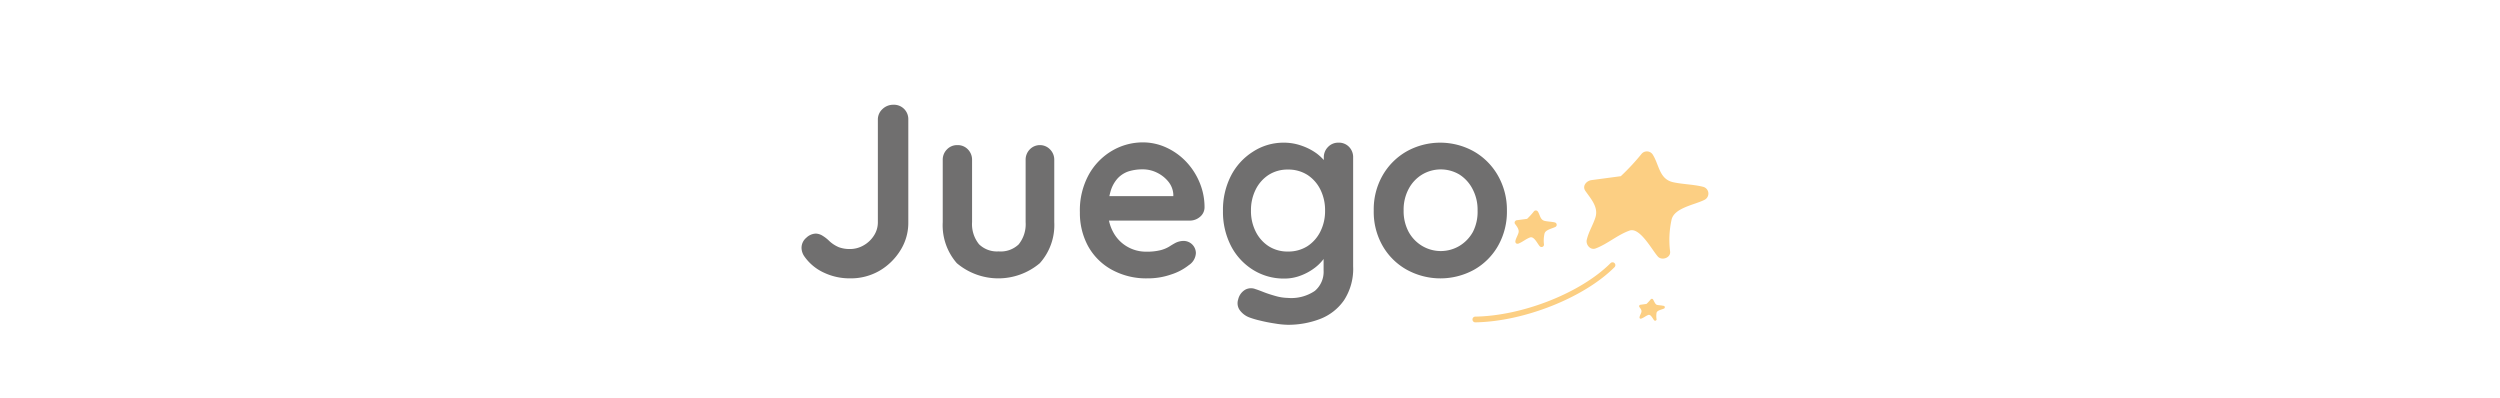 <svg xmlns="http://www.w3.org/2000/svg" viewBox="0 0 358 57"><defs><style>.a{fill:#706f6f;}.b{fill:#fccf83;}</style></defs><path class="a" d="M121.71,39.86a8.57,8.57,0,0,1-3.71-.81,6.94,6.94,0,0,1-2.8-2.31,2.21,2.21,0,0,1-.42-1.22,1.87,1.87,0,0,1,.68-1.47,2.07,2.07,0,0,1,1.35-.6,1.94,1.94,0,0,1,1,.32,5.08,5.08,0,0,1,.93.73,4.64,4.64,0,0,0,1.38.9,4.44,4.44,0,0,0,1.56.26,3.87,3.87,0,0,0,2-.53,4.19,4.19,0,0,0,1.47-1.4,3.45,3.45,0,0,0,.56-1.89V17.14a2,2,0,0,1,.66-1.52A2.21,2.21,0,0,1,127.9,15a2.06,2.06,0,0,1,2.17,2.13v14.7a7.39,7.39,0,0,1-1.12,4,8.65,8.65,0,0,1-3,2.94A8.2,8.2,0,0,1,121.71,39.86Z"/><path class="a" d="M148.87,20.78a2,2,0,0,1,1.5.62,2.07,2.07,0,0,1,.6,1.52v8.89a8.18,8.18,0,0,1-2.07,5.88,9.21,9.21,0,0,1-11.88,0A8.25,8.25,0,0,1,135,31.81V22.92a2.07,2.07,0,0,1,.6-1.52,2,2,0,0,1,1.5-.62,2,2,0,0,1,1.51.62,2.1,2.1,0,0,1,.59,1.52v8.89a4.58,4.58,0,0,0,1,3.17A3.67,3.67,0,0,0,143,36a3.72,3.72,0,0,0,2.87-1,4.58,4.58,0,0,0,1-3.17V22.92a2.1,2.1,0,0,1,.59-1.52A2,2,0,0,1,148.87,20.78Z"/><path class="a" d="M164.34,39.86a10.22,10.22,0,0,1-5.16-1.25,8.6,8.6,0,0,1-3.37-3.37,9.92,9.92,0,0,1-1.17-4.83A10.62,10.62,0,0,1,155.92,25a9.07,9.07,0,0,1,3.34-3.42,8.69,8.69,0,0,1,4.38-1.19,8,8,0,0,1,3.38.74,9.16,9.16,0,0,1,2.81,2,9.76,9.76,0,0,1,1.95,3,9.14,9.14,0,0,1,.71,3.57,1.77,1.77,0,0,1-.66,1.36,2.23,2.23,0,0,1-1.47.53H157l-1.05-3.5h12.84l-.77.7v-.95A3.18,3.18,0,0,0,167.3,26a4.78,4.78,0,0,0-1.61-1.27,4.57,4.57,0,0,0-2.05-.48,6.82,6.82,0,0,0-2,.28,3.77,3.77,0,0,0-1.58,1,4.67,4.67,0,0,0-1,1.78,9.07,9.07,0,0,0-.38,2.84,6.05,6.05,0,0,0,.79,3.2,5.24,5.24,0,0,0,2,2,5.31,5.31,0,0,0,2.64.69,8.09,8.09,0,0,0,2.06-.21,4.62,4.62,0,0,0,1.25-.51c.31-.2.6-.37.85-.51a2.67,2.67,0,0,1,1.19-.31,1.76,1.76,0,0,1,1.79,1.75,2.18,2.18,0,0,1-1,1.71,7.92,7.92,0,0,1-2.56,1.35A10,10,0,0,1,164.34,39.86Z"/><path class="a" d="M183.76,20.43a7.58,7.58,0,0,1,2.7.46A8.09,8.09,0,0,1,188.58,22a7.17,7.17,0,0,1,1.4,1.42,2.3,2.3,0,0,1,.5,1.21l-.91.45V22.57a2.07,2.07,0,0,1,.6-1.52,2,2,0,0,1,1.5-.62,2,2,0,0,1,1.51.6,2.1,2.1,0,0,1,.59,1.54V38.14A8.23,8.23,0,0,1,192.46,43,7.41,7.41,0,0,1,189,45.69a12.79,12.79,0,0,1-4.58.82,11.87,11.87,0,0,1-1.82-.18c-.75-.11-1.46-.25-2.14-.42a11.91,11.91,0,0,1-1.54-.45,3,3,0,0,1-1.45-1.14,1.72,1.72,0,0,1-.16-1.45,2.16,2.16,0,0,1,1-1.38,1.72,1.72,0,0,1,1.47-.09c.23.07.62.21,1.15.42s1.13.4,1.77.58a6.77,6.77,0,0,0,1.7.26,6,6,0,0,0,3.88-1,3.58,3.58,0,0,0,1.26-2.91v-3L190,36a1.94,1.94,0,0,1-.47,1.1,6.26,6.26,0,0,1-1.29,1.28,7.87,7.87,0,0,1-1.95,1.07,6.49,6.49,0,0,1-2.38.44,8.31,8.31,0,0,1-4.48-1.25,8.75,8.75,0,0,1-3.15-3.42,10.63,10.63,0,0,1-1.15-5,10.7,10.7,0,0,1,1.15-5.06,8.83,8.83,0,0,1,3.12-3.42A8,8,0,0,1,183.76,20.43Zm.67,3.85a5,5,0,0,0-2.77.77,5.31,5.31,0,0,0-1.85,2.1,6.56,6.56,0,0,0-.67,3,6.5,6.5,0,0,0,.67,3,5.31,5.31,0,0,0,1.85,2.1,5,5,0,0,0,2.77.77,5.09,5.09,0,0,0,2.8-.77,5.31,5.31,0,0,0,1.85-2.1,6.5,6.5,0,0,0,.67-3,6.56,6.56,0,0,0-.67-3,5.31,5.31,0,0,0-1.85-2.1A5.09,5.09,0,0,0,184.43,24.28Z"/><path class="a" d="M215.79,30.16a9.86,9.86,0,0,1-1.28,5.06,9.06,9.06,0,0,1-3.43,3.41,10,10,0,0,1-9.62,0A9.06,9.06,0,0,1,198,35.22a9.76,9.76,0,0,1-1.28-5.06A9.79,9.79,0,0,1,198,25.1a9.23,9.23,0,0,1,3.43-3.42,9.88,9.88,0,0,1,9.62,0,9.23,9.23,0,0,1,3.43,3.42A9.88,9.88,0,0,1,215.79,30.16Zm-4.2,0a6.3,6.3,0,0,0-.72-3.09A5.35,5.35,0,0,0,209,25a5.22,5.22,0,0,0-5.36,0,5.28,5.28,0,0,0-1.92,2.05,6.3,6.3,0,0,0-.72,3.09,6.3,6.3,0,0,0,.72,3.07,5.32,5.32,0,0,0,1.92,2,5.22,5.22,0,0,0,5.36,0,5.39,5.39,0,0,0,1.92-2A6.3,6.3,0,0,0,211.59,30.16Z"/><path class="b" d="M243.88,26.75c-1.4-.35-2.85-.35-4.26-.65-2-.43-2-2.41-2.91-3.9a1,1,0,0,0-1.61-.2,32.38,32.38,0,0,1-3,3.23l-4.19.56c-.7.09-1.38.82-.89,1.54.78,1.13,1.92,2.33,1.44,3.82-.35,1.1-.95,2-1.23,3.17-.18.7.49,1.54,1.26,1.26,1.72-.65,3.12-1.94,4.86-2.56,1.49-.53,3.22,2.8,4.07,3.73.56.61,1.85.17,1.74-.73a13.5,13.5,0,0,1,.21-4.57c.4-1.7,3.29-2.11,4.71-2.83A1,1,0,0,0,243.88,26.75Z"/><path class="b" d="M222.68,31.86c-.47-.12-1-.12-1.45-.22-.69-.15-.67-.83-1-1.33a.35.35,0,0,0-.55-.07,10.63,10.63,0,0,1-1,1.1l-1.43.19c-.23,0-.47.28-.3.53s.66.79.49,1.3-.32.7-.42,1.08.17.53.43.44c.59-.23,1.07-.67,1.66-.88s1.1,1,1.39,1.27a.35.35,0,0,0,.6-.24,4.53,4.53,0,0,1,.07-1.56c.13-.59,1.12-.73,1.61-1A.35.35,0,0,0,222.68,31.86Z"/><path class="b" d="M238.16,43.79c-.28-.07-.58-.07-.86-.13s-.4-.49-.59-.79a.21.21,0,0,0-.33,0,6.16,6.16,0,0,1-.6.65l-.85.12a.21.21,0,0,0-.18.31c.16.23.39.47.29.77s-.19.42-.25.65.1.31.25.25c.36-.13.64-.39,1-.52s.65.57.83.76a.2.2,0,0,0,.35-.15,2.85,2.85,0,0,1,0-.92c.09-.35.67-.43,1-.58A.21.21,0,0,0,238.16,43.79Z"/><path class="b" d="M211.26,46.16a.4.4,0,0,1-.4-.41.4.4,0,0,1,.4-.41c6.78-.11,15.11-3.4,19.37-7.66a.4.4,0,0,1,.57,0,.41.41,0,0,1,0,.58c-4.39,4.39-13,7.79-19.93,7.9Z"/></svg>